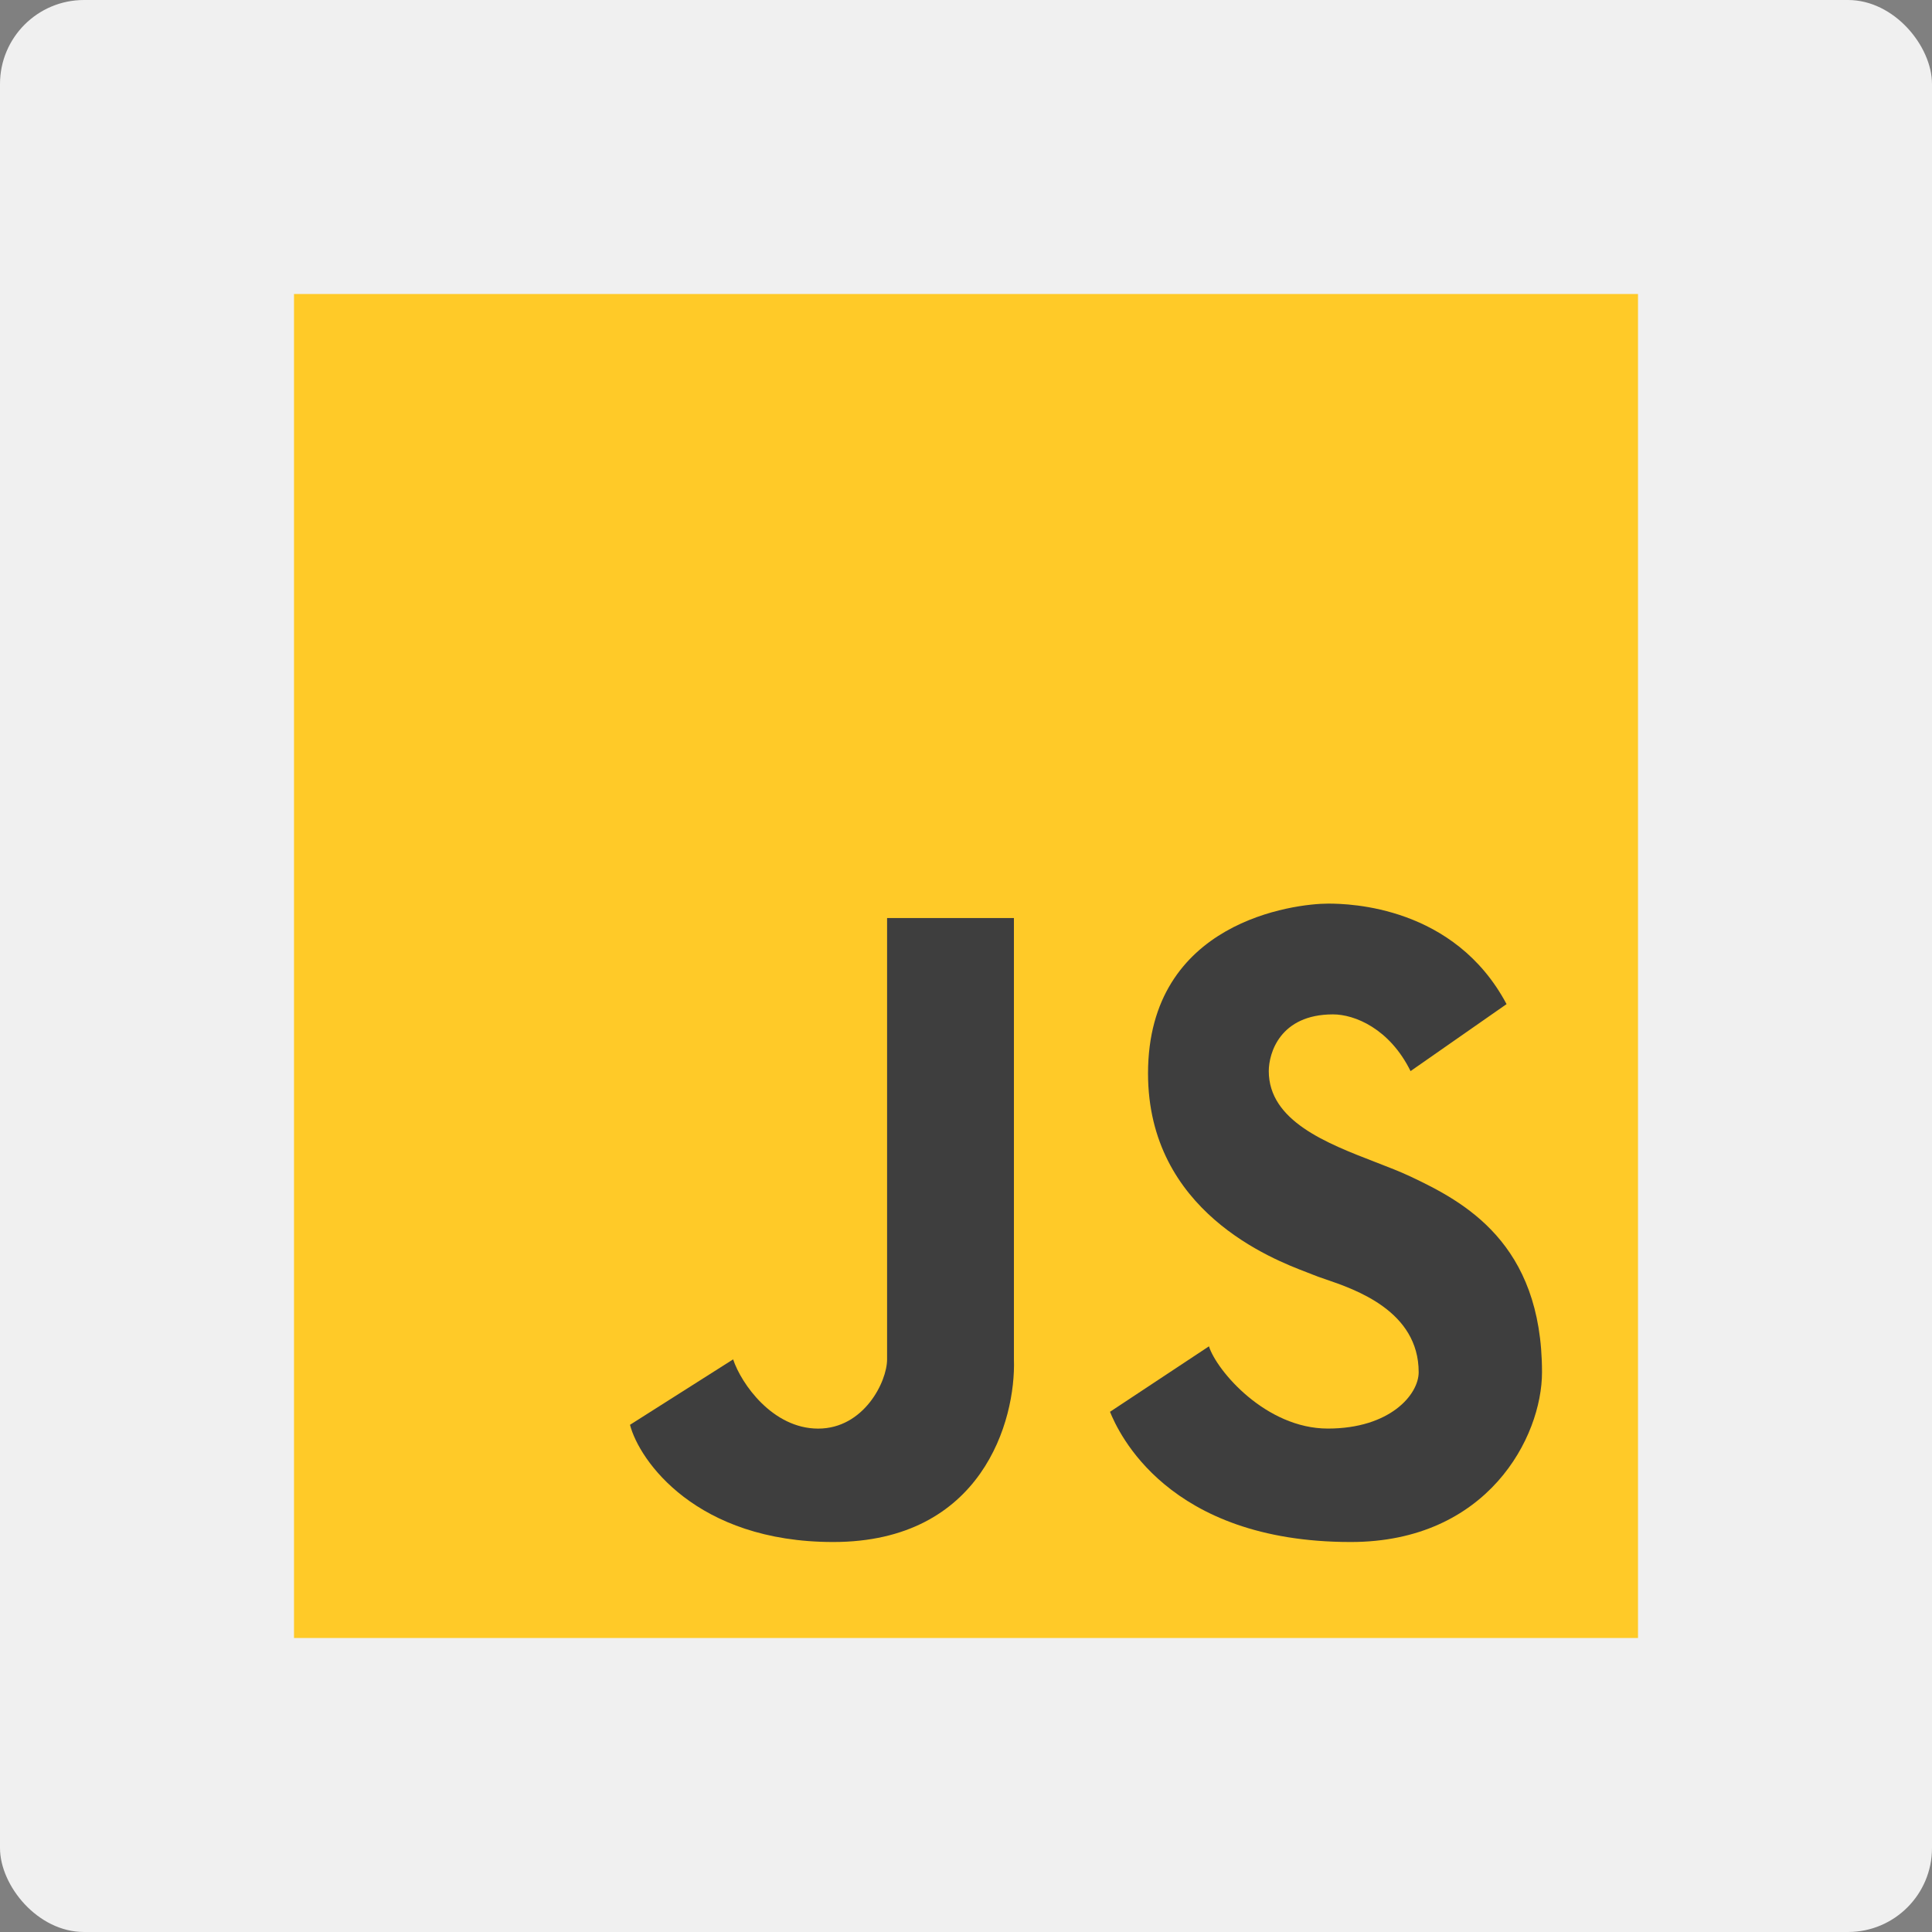<svg width="92" height="92" viewBox="0 0 92 92" fill="none" xmlns="http://www.w3.org/2000/svg">
<rect x="0" y="0" width="92" height="92" fill="#808080" stroke="none"/>
<rect width="92" height="92" rx="4" fill="#F4F4F4" fill-opacity="0.957"/>
<rect x="14" y="14" width="64" height="64" fill="#FFCA28"/>
<path d="M52.857 67.229L57.569 64.111C57.938 65.271 60.277 68.027 63.231 68.027C66.185 68.027 67.556 66.413 67.556 65.344C67.556 62.429 64.54 61.401 63.091 60.908C62.855 60.827 62.66 60.761 62.528 60.703C62.459 60.673 62.356 60.634 62.224 60.584C60.612 59.968 54.668 57.697 54.668 51.114C54.668 43.863 61.666 43.029 63.248 43.029C64.284 43.029 69.261 43.156 71.741 47.815L67.169 51.005C66.167 48.975 64.502 48.304 63.477 48.304C60.945 48.304 60.418 50.16 60.418 51.005C60.418 53.376 63.168 54.438 65.491 55.336C66.099 55.57 66.677 55.794 67.169 56.026C69.701 57.223 73.429 59.181 73.429 65.344C73.429 68.431 70.839 73.429 64.321 73.429C55.565 73.429 53.244 68.172 52.857 67.229Z" fill="#3E3E3E"/>
<path d="M30 67.848L34.911 64.732C35.296 65.891 36.791 68.029 38.961 68.029C41.131 68.029 42.242 65.801 42.242 64.732V43.715H48.282V64.732C48.379 67.631 46.772 73.429 39.676 73.429C33.152 73.429 30.44 69.552 30 67.848Z" fill="#3E3E3E"/>
</svg>
